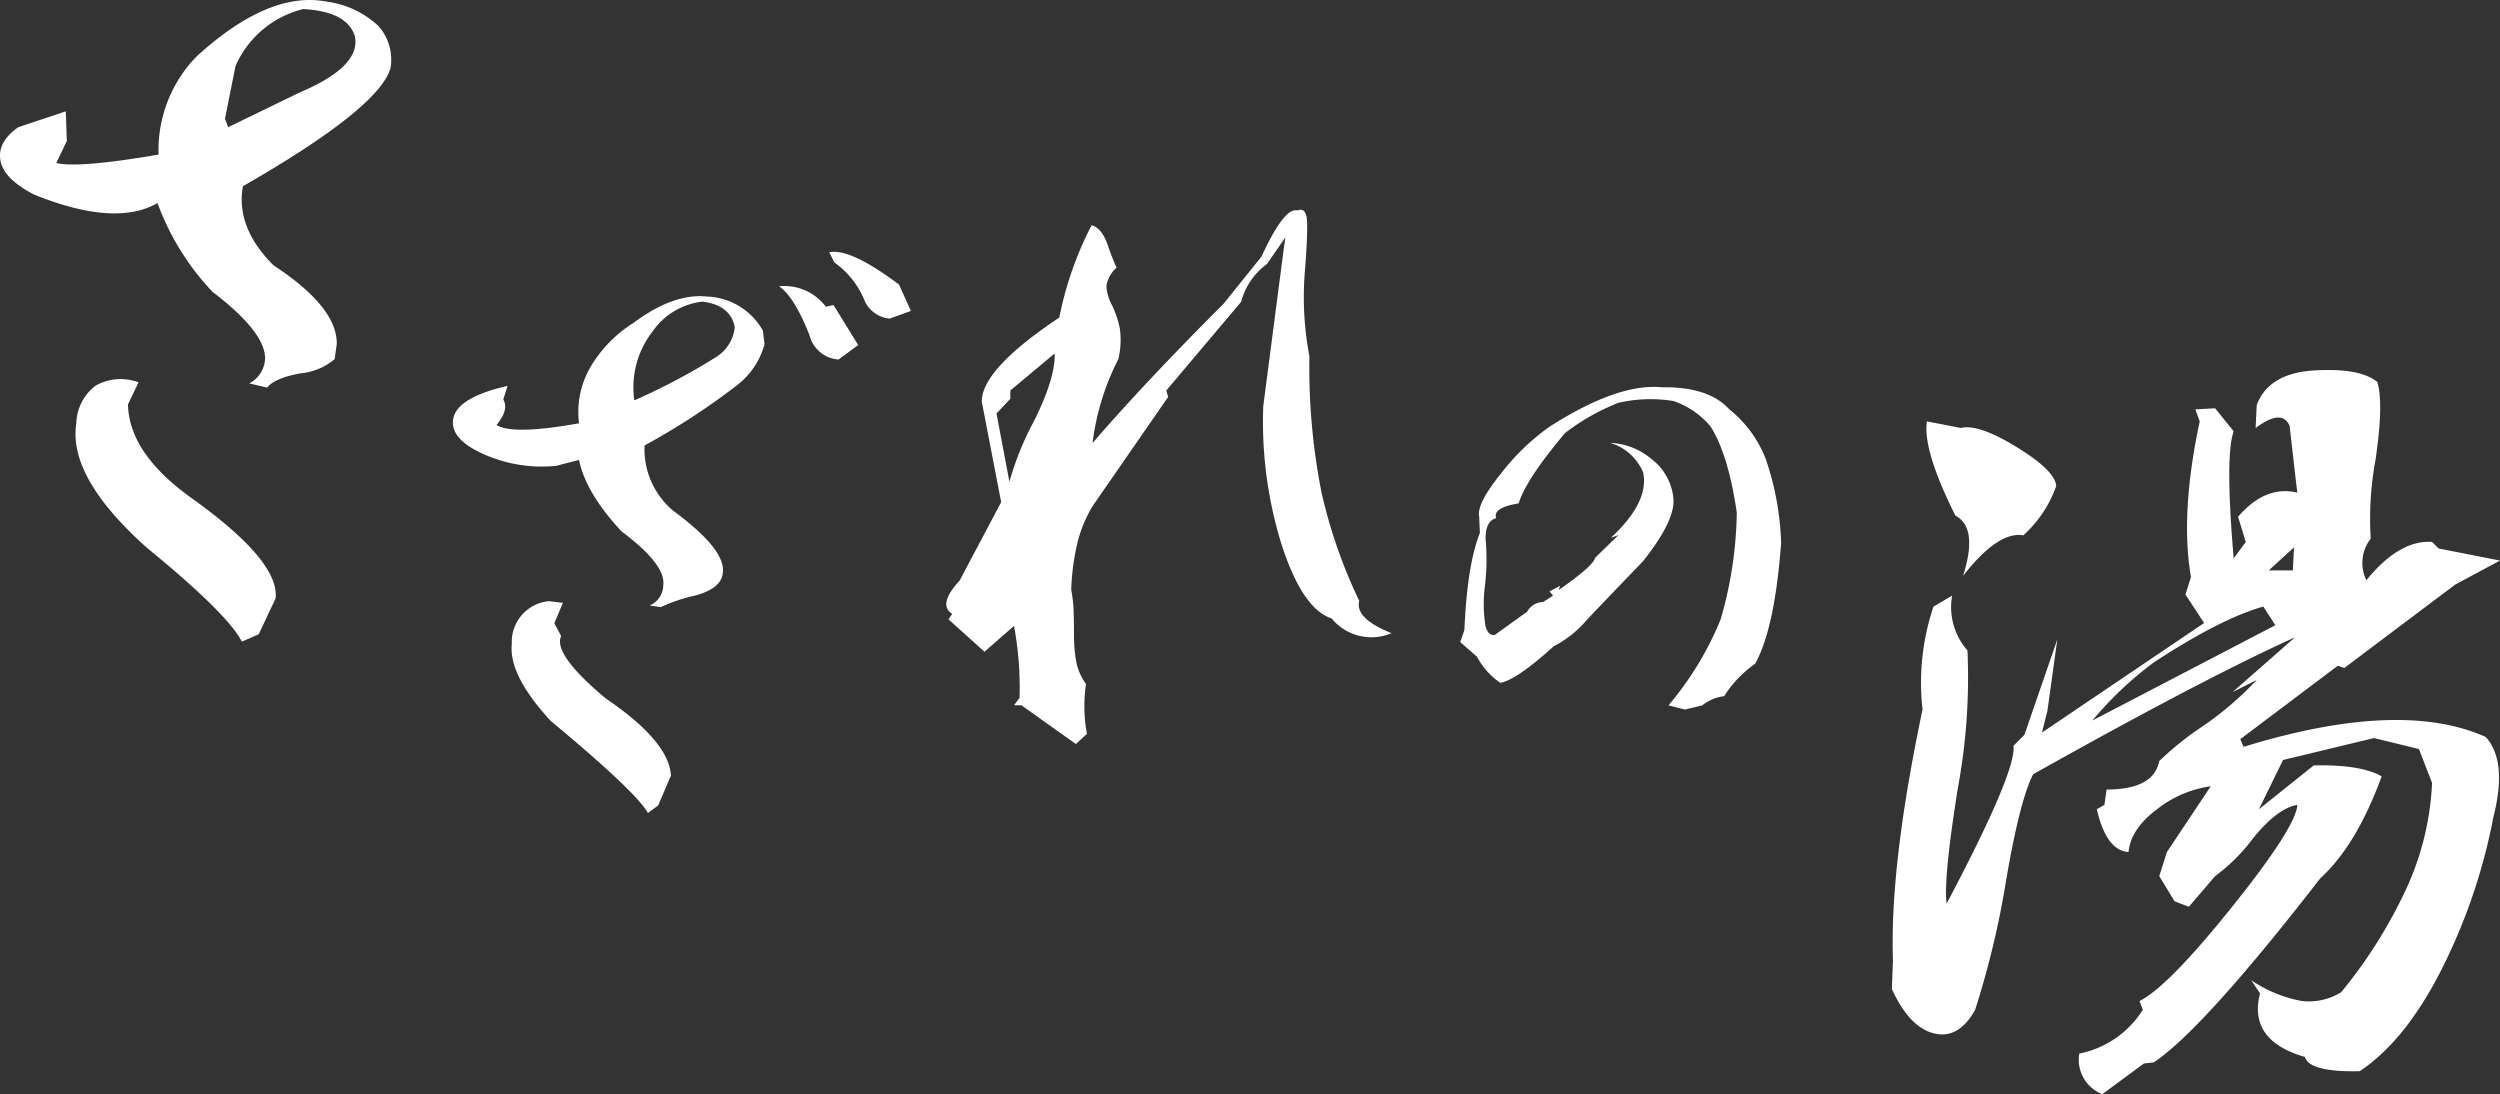 <svg xmlns="http://www.w3.org/2000/svg" viewBox="0 0 254.865 111.55"><rect x="0" y="0" width="254.865" height="111.55" fill="#333333" stroke="none"/><defs><style>.cls-1{fill:#fff;}</style></defs><title>アセット 1</title><g id="レイヤー_2" data-name="レイヤー 2"><g id="レイヤー_1-2" data-name="レイヤー 1"><path class="cls-1" d="M33.362.176a9.484,9.484,0,0,1,5.213,2.471,5.148,5.148,0,0,1,1.235,4.3q-1.182,4.086-15.047,12.038-.753,4.191,3.117,8.061,6.554,4.3,6.449,8.061l-.216,1.505a6.269,6.269,0,0,1-3.493,1.451q-2.634.483-3.385,1.451l-1.828-.43a2.951,2.951,0,0,0,1.613-2.472q.107-2.687-5.374-6.879A26.23,26.23,0,0,1,16.057,20.7q-4.3,2.475-12.575-.86Q.364,18.233.042,16.351T1.87,12.966l4.836-1.613.107,3.01L5.739,16.62q2.256.54,10.426-.86a13.7,13.7,0,0,1,3.869-10Q27.45-1.007,33.362.176ZM7.781,43.168A4.972,4.972,0,0,1,9.77,39.3a5.215,5.215,0,0,1,4.352-.323l-1.075,2.257q.107,5.054,6.664,9.674,8.813,6.344,8.384,10.1l-1.72,3.654-1.719.753q-1.4-2.794-9.673-9.566Q6.921,48.651,7.781,43.168ZM22.936,12.106l.322.86,7.309-3.547q6.34-2.685,5.589-5.8Q35.3,1.144,30.89.928a10.2,10.2,0,0,0-6.88,5.8Z"/><path class="cls-1" d="M72.044,30.229A6.824,6.824,0,0,1,77.77,33.7l.173,1.388a7.93,7.93,0,0,1-2.949,4.294,71.33,71.33,0,0,1-9.283,6.03,8.184,8.184,0,0,0,2.949,6.68q5.292,3.9,5.032,6.247-.087,1.648-2.863,2.385a16.455,16.455,0,0,0-3.47,1.172l-1.128-.174a2.259,2.259,0,0,0,1.388-2.082q.261-2.082-4.251-5.465-3.644-3.9-4.338-7.288l-2.343.607a14.592,14.592,0,0,1-7.33-1.171q-3.427-1.517-3.166-3.514.258-2.254,5.552-3.47l-.434,1.388q.606,1.041-.694,2.6,1.647,1.041,8.415-.173a9.136,9.136,0,0,1,1.345-6.03,13.28,13.28,0,0,1,4.208-4.208Q68.66,29.882,72.044,30.229ZM55.994,61.287l1.388.174-.867,2.082.693,1.3q-.868,1.823,4.512,6.334,6.506,4.423,6.68,7.895l-1.3,3.036-1.041.781q-1.215-2.168-9.89-9.37-4.34-4.684-3.991-7.895A4.161,4.161,0,0,1,55.994,61.287ZM64.67,40.813a64.824,64.824,0,0,0,8.285-4.381,4.074,4.074,0,0,0,1.952-3.08q-.435-2.254-3.3-2.6a7.131,7.131,0,0,0-5.076,3.037A9.237,9.237,0,0,0,64.67,40.813ZM84.19,31.27l.781-.174,2.516,4.078-1.995,1.475a3.269,3.269,0,0,1-2.951-2.43q-1.561-3.989-3.123-5.031A5.276,5.276,0,0,1,84.19,31.27Zm7.461-2.256L92.865,31.7l-2.169.781a3.14,3.14,0,0,1-2.516-1.735,8.775,8.775,0,0,0-3.123-3.991l-.521-1.041Q86.705,25.285,91.651,29.014Z"/><path class="cls-1" d="M132.267,21.456q.939-.375.987,1.223t-.235,5.082a32.265,32.265,0,0,0,.471,8.564,65.586,65.586,0,0,0,1.224,13.833,51.864,51.864,0,0,0,3.858,11.1q-.472,1.788,3.293,3.293a5.263,5.263,0,0,1-6.116-1.506q-2.919-.939-5.036-7.34a42.134,42.134,0,0,1-1.928-14.3l2.07-15.9.189-1.318-1.883,2.729a6.978,6.978,0,0,0-2.635,3.859L118.9,39.807l.189.658-7.623,11.01a13.025,13.025,0,0,0-1.646,3.953,23.94,23.94,0,0,0-.612,4.705,13.431,13.431,0,0,1,.235,2.023q.047,1.084.047,2.588a14.471,14.471,0,0,0,.235,2.729,5.585,5.585,0,0,0,.989,2.259,15.476,15.476,0,0,0,.094,5.081l-1.129,1.036L104.129,71.9h-.752l.564-.753a34.981,34.981,0,0,0-.564-7.34l-3.012,2.635L96.7,63.145l.377-.565q-1.508-.94.752-3.388l4.235-8-1.977-10.257q0-3.292,7.906-8.564a35.174,35.174,0,0,1,3.293-9.41q1.035.282,1.647,2.023a24.094,24.094,0,0,0,.894,2.306,3.153,3.153,0,0,0-1.035,1.882,4.724,4.724,0,0,0,.565,1.929,9.942,9.942,0,0,1,.8,2.352,8.626,8.626,0,0,1-.142,3.153,25.554,25.554,0,0,0-2.635,8.564q5.27-6.117,13.364-14.21l3.858-4.8Q130.947,21.08,132.267,21.456ZM103,40.654l-1.412,1.5,1.318,6.964a30.214,30.214,0,0,1,2.541-6.258q2.163-4.376,2.07-6.823L103,39.807Z"/><path class="cls-1" d="M169.382,39.481q4.8-.071,6.887,2.224A12.135,12.135,0,0,1,180,46.762a29.055,29.055,0,0,1,1.578,8.573q-.645,8.753-2.654,12.339a11.543,11.543,0,0,0-3.156,3.3,4.327,4.327,0,0,0-2.224.932l-1.794.431-1.65-.431a32.678,32.678,0,0,0,5.309-8.752,40.907,40.907,0,0,0,1.65-10.9Q176.2,46.369,174.4,43.5a8.475,8.475,0,0,0-3.8-2.618,14.631,14.631,0,0,0-5.595.179,22.046,22.046,0,0,0-5.452,3.085q-3.946,4.664-4.735,7.174-2.655.43-2.295,1.506-1.076.288-1.076,2.08a22.971,22.971,0,0,1-.072,4.879,14.345,14.345,0,0,0,.072,4.089q.285.933.932.861l3.3-2.368a1.941,1.941,0,0,1,1.65-1l1-.646-.359-.43,1.076-.574-.144.43q3.515-2.437,3.73-3.3l2.368-2.3-.789.287q3.944-3.659,3.3-6.672a5.228,5.228,0,0,0-3.372-3.013,6.981,6.981,0,0,1,4.269,1.686,5.659,5.659,0,0,1,2.187,3.982q.216,2.223-3.084,6.384-3.659,3.8-5.739,5.99a10.934,10.934,0,0,1-3.372,2.69q-3.8,3.444-5.452,3.731a7.4,7.4,0,0,1-2.367-2.655l-1.722-1.506.43-1.22q.287-6.671,1.579-9.9l-.072-1.649q-.288-1.291,2.224-4.412a23.373,23.373,0,0,1,4.95-4.771Q164.933,39.052,169.382,39.481Z"/><path class="cls-1" d="M230.065,41.282q1.228-3.239,5.866-3.518t6.423,1.172q.669,2.124-.168,7.876a32.933,32.933,0,0,0-.5,8.1,4.029,4.029,0,0,0-.446,4.244q3.351-4.131,6.7-3.91l.671.671,6.255,1.229-4.58,2.457L239,68.093l-.67-.223-9.942,7.485.335.782q15.975-4.914,24.688-1.006,2.233,2.46.783,8.155a58.91,58.91,0,0,1-5.251,15.473q-3.687,7.317-8.378,10.445-5.141.11-5.586-1.452-5.811-1.677-4.58-6.48l-.894-1.341a13.5,13.5,0,0,0,5.194,2.123,6.3,6.3,0,0,0,3.966-.894A49.117,49.117,0,0,0,245.314,90.6a28.812,28.812,0,0,0,2.625-10.781L246.6,76.36l-4.58-1.117-9.273,2.234L230.289,82.5l5.585-4.468q4.8-.111,6.926,1.117-2.571,7.038-6.255,10.389-11.955,15.417-16.981,18.768l-1,.112-4.244,3.128a3.772,3.772,0,0,1-2.347-4.134,9.959,9.959,0,0,0,6.48-4.468l-.336-.894q2.906-1.451,9.44-9.607t6.647-10.39q-2.012.336-4.469,3.352a18.73,18.73,0,0,1-3.909,3.91l-2.681,3.128-1.453-.559-1.564-2.569.782-2.458,4.468-6.7A11.363,11.363,0,0,0,219.9,82.5q-2.682,2.011-2.905,4.357-2.237-.11-3.239-4.357l.781-.447.224-1.564q4.8,0,5.362-2.9a31.727,31.727,0,0,1,4.469-3.575,33.257,33.257,0,0,0,5.473-4.692l-2.457,1.229,6.367-5.586q-9.382,4.248-26.7,13.964Q205.937,81.5,204.54,89.6a90.017,90.017,0,0,1-3.185,13.35q-1.675,3.015-4.188,2.4t-4.3-4.525l.112-2.9q-.336-9.72,3.016-25.583a24.334,24.334,0,0,1,1.117-10.5l1.9-1.116a6.676,6.676,0,0,0,1.564,5.585,62,62,0,0,1-1.007,14.187q-1.452,9.162-1.116,11.619Q205.6,78.6,205.266,76.025l1.117-1.117,3.351-9.719-1.006,7.261-.558,2.234L224.7,63.513l-1.9-2.9.559-1.788q-1.118-6.477.894-15.863l-.448-1.229,2.012-.112,1.9,2.346q-.9,2.458,0,12.959l1.229-1.676-.783-2.569q2.791-3.238,6.033-2.458l-.782-6.814q-.783-1.787-3.463.224ZM199.9,43.629q1.785-.445,5.7,1.954t4.022,3.966a12.3,12.3,0,0,1-3.351,5.027q-2.571-.445-6.145,4.133,1.563-4.914-.781-6.143-3.352-6.7-2.9-9.608Zm30.833,18.208q-4.356,1.231-11.172,5.7a36.458,36.458,0,0,0-6.256,5.921l18.657-9.719Zm3.127-6.032-2.569,2.346h2.459Z"/></g></g></svg>